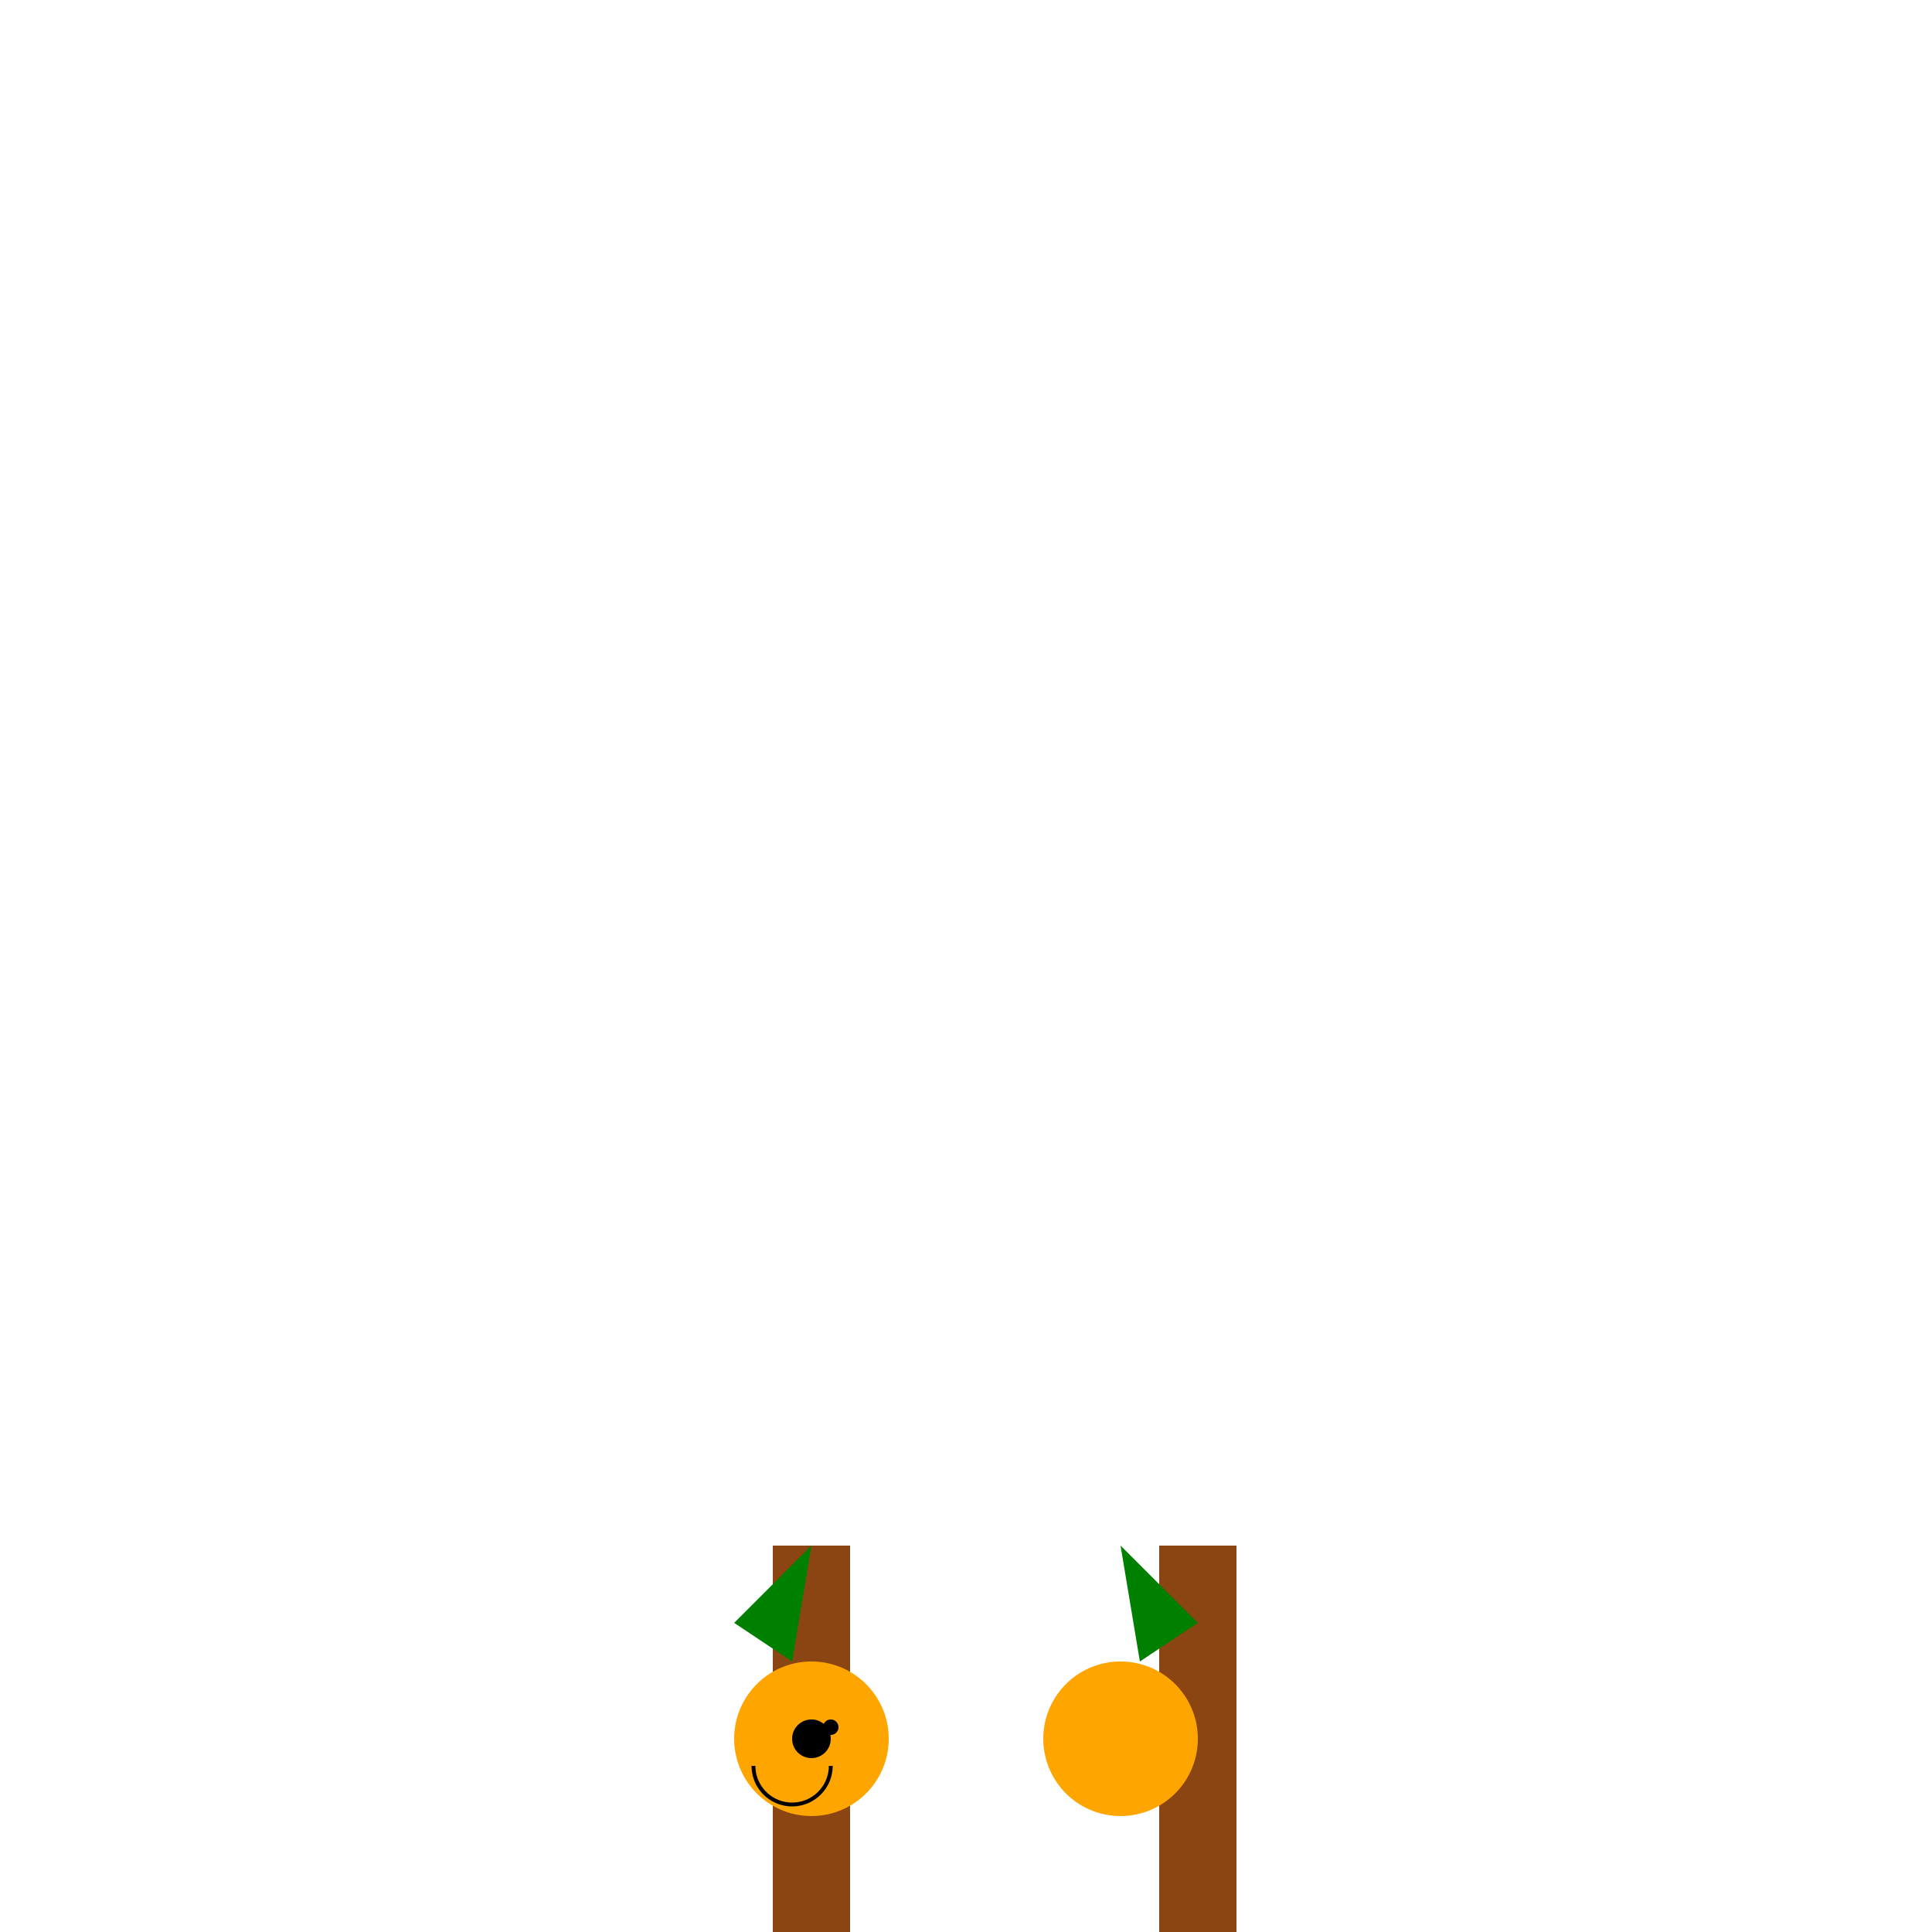 <!--

Generated by DrawGPT.
Free, open source, AI generated images in SVG, PNG, and HTML Canvas format.
https://drawgpt.ai

Created: 2023-09-27T03:52:22.152Z
Link: https://drawgpt.ai/prompt/88482/

-->
<svg xmlns="http://www.w3.org/2000/svg" xmlns:xlink="http://www.w3.org/1999/xlink" width="500" height="500"><defs/><g><rect fill="white" stroke="none" x="0" y="0" width="512" height="512"/><rect fill="#8B4513" stroke="none" x="200" y="400" width="20" height="100"/><rect fill="#8B4513" stroke="none" x="300" y="400" width="20" height="100"/><path fill="orange" stroke="none" paint-order="stroke fill markers" d=" M 230 450 A 20 20 0 1 1 230 449.98"/><path fill="orange" stroke="none" paint-order="stroke fill markers" d=" M 310 450 A 20 20 0 1 1 310 449.98"/><path fill="green" stroke="none" paint-order="stroke fill markers" d=" M 210 400 L 190 420 L 205 430"/><path fill="green" stroke="none" paint-order="stroke fill markers" d=" M 290 400 L 310 420 L 295 430"/><path fill="black" stroke="none" paint-order="stroke fill markers" d=" M 215 450 A 5 5 0 1 1 215 449.995"/><path fill="black" stroke="none" paint-order="stroke fill markers" d=" M 217 447 A 2 2 0 1 1 217 446.998"/><path fill="none" stroke="#000000" paint-order="fill stroke markers" d=" M 215 457 A 10 10 0 0 1 195 457" stroke-miterlimit="10" stroke-dasharray=""/></g></svg>